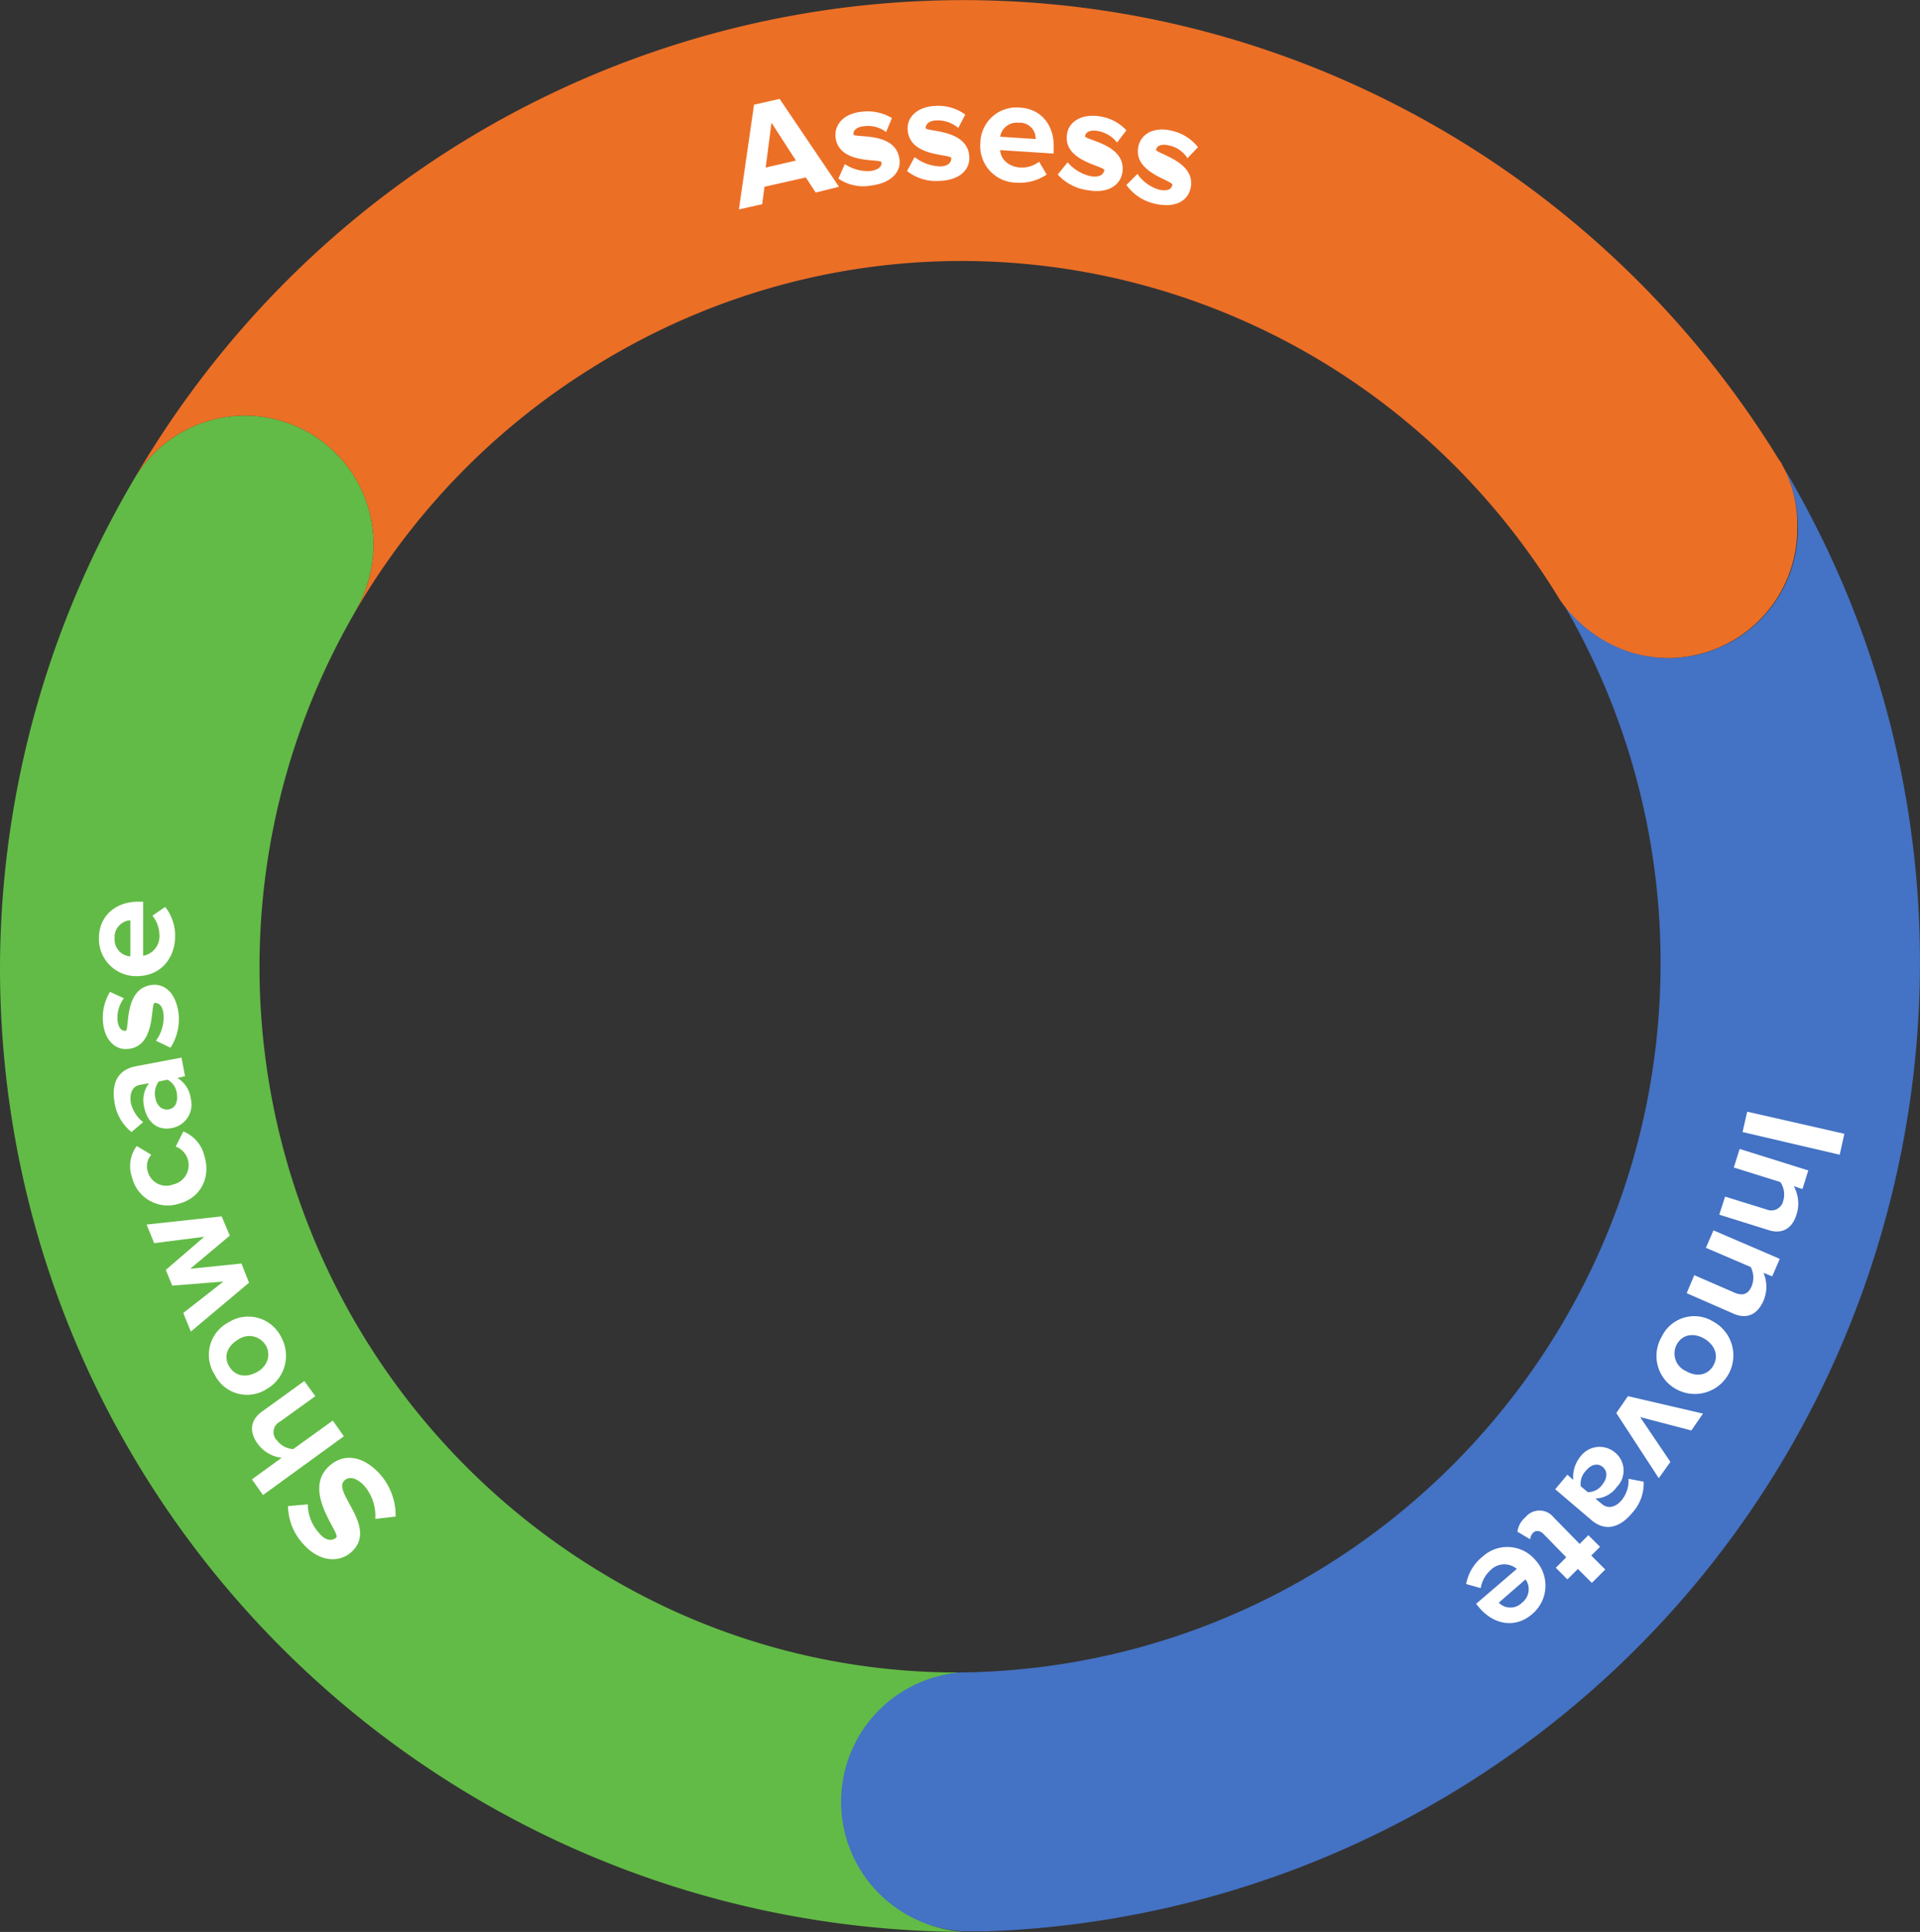 <svg id="Layer_1" data-name="Layer 1" xmlns="http://www.w3.org/2000/svg" viewBox="0 0 330 332.1"><rect x="0" y="0" width="330" height="332.1" fill="#333333" stroke="none"/><defs><style>.cls-1{fill:none;}.cls-2{fill:#62bb46;}.cls-3{fill:#4472c4;}.cls-4{fill:#ec6f26;}.cls-5{fill:#fff;}</style></defs><path class="cls-1" d="M101.9,63.2a121.8,121.8,0,0,0-40.6,41.7h0a121.4,121.4,0,0,0,43.8,166.4,118.3,118.3,0,0,0,60.1,16.2A122,122,0,0,0,285.5,163.9a123.5,123.5,0,0,0-16.7-60.1l-.5-.7C233.1,45.4,158.8,27.7,101.9,63.2Z"/><path class="cls-2" d="M145,309.8a22.4,22.4,0,0,1,20.1-22.3A117.6,117.6,0,0,1,105,271.3,121.6,121.6,0,0,1,61.2,104.9h0l-.2.3a22.6,22.6,0,0,0,3.2-11.5A22.1,22.1,0,0,0,22.9,82.6h0A166,166,0,0,0,0,166.7C.2,258,74.2,331.6,165.6,332.1A22.3,22.3,0,0,1,145,309.8Z"/><path class="cls-3" d="M305.8,79.1h0l.4.6a22.5,22.5,0,0,1,2.8,11,22.2,22.2,0,0,1-22.1,22.4c-10.4,0-16.5-7-18.2-9.3a121.9,121.9,0,0,1,16.7,60.1c.9,67.4-53,122.8-120.3,123.6a22.3,22.3,0,0,0,.6,44.5h3.9a166.4,166.4,0,0,0,80.3-24C328.5,260.2,353.5,157.7,305.8,79.1Z"/><path class="cls-4" d="M306.2,79.7a2.1,2.1,0,0,0-.4-.6h0l-.8-1.3a166.2,166.2,0,0,0-55.7-54.6C170.6-23.7,69.3,2.8,22.9,82.6h0A22.1,22.1,0,0,1,64.2,93.7,22.6,22.6,0,0,1,61,105.2l.2-.3a120.9,120.9,0,0,1,40.6-41.7C158.7,27.6,233,45.4,268.1,103.1l.5.7c1.7,2.3,7.8,9.3,18.2,9.3a22.2,22.2,0,0,0,22.1-22.4A21.4,21.4,0,0,0,306.2,79.7Z"/><g id="Group"><path class="cls-5" d="M68,260.7l-3.5.4a7.9,7.9,0,0,0-1.9-5.7c-1.4-1.5-2.7-1.6-3.4-.9-2.2,2,5.9,8,1.2,12.3-2.1,1.9-5.5,1.7-8.2-1.3a9.8,9.8,0,0,1-2.7-6.6l3.4-.3a7.5,7.5,0,0,0,2,5c1,1.2,2.1,1.4,2.9.7s-6-8-1.2-12.3c2.3-2.1,5.6-2,8.7,1.4A10.7,10.7,0,0,1,68,260.7Z"/><path class="cls-5" d="M54.2,240l-6.1,4.4a2,2,0,0,0-.5,3.2,3.8,3.8,0,0,0,2.8,1.5l6.8-4.9,1.9,2.7L45.2,257l-1.9-2.7,5.1-3.7a6,6,0,0,1-4.1-2.4c-1.6-2.2-1.2-4.2.8-5.6l7.2-5.2Z"/><path id="Shape" class="cls-5" d="M45.8,238.8a6.2,6.2,0,0,1-8.9-2.5,6.3,6.3,0,0,1,2.4-9,6.3,6.3,0,0,1,9,2.5A6.6,6.6,0,0,1,45.8,238.8Zm-4.9-8.5c-1.7,1-2.6,2.8-1.5,4.6s3,1.9,4.7,1,2.6-2.8,1.6-4.6A3.3,3.3,0,0,0,40.9,230.3Z"/><polygon class="cls-5" points="39.5 212.4 32.7 218.1 41.5 217.2 42.8 220.5 32.8 228.9 31.5 225.7 38.4 220.3 29.6 221 28.5 218.3 35.1 212.6 26.5 213.7 25.2 210.5 38.1 209.1 39.5 212.4"/><path class="cls-5" d="M30.8,206.9a6.3,6.3,0,0,1-8.1-4.5,5.8,5.8,0,0,1,.8-5.4l2.5,1.5a3,3,0,0,0-.6,2.9,3.3,3.3,0,0,0,4.4,2.2,3.4,3.4,0,0,0,.4-6.5l1.3-2.6a6,6,0,0,1,3.6,4.1C36.3,202.4,34.5,205.9,30.8,206.9Z"/><path class="cls-5" d="M31.8,185l-1.3.3a4.9,4.9,0,0,1,2.3,3.6,4.1,4.1,0,0,1-3.2,5c-2.9.6-4.4-1.5-4.8-3.5a4.9,4.9,0,0,1,.8-4.2l-1.6.3c-1.2.2-1.8,1.5-1.5,3.1a5.9,5.9,0,0,0,2.1,3.3l-2,1.7a8.1,8.1,0,0,1-2.9-5c-.5-2.8.1-5.6,3.6-6.3l7.9-1.5Zm-3,.6-1.5.3a3.4,3.4,0,0,0-.6,2.8c.2,1.3,1.1,2.2,2.3,2s1.6-1.4,1.4-2.7A3.1,3.1,0,0,0,28.8,185.6Z"/><path class="cls-5" d="M29.3,180.1l-2.5-1.2a6.7,6.7,0,0,0,1.3-4.5c-.1-1.4-.7-2-1.5-2s.3,7.4-4.5,7.9c-2.1.3-4.1-1.3-4.4-4.6a8.6,8.6,0,0,1,1.2-5.2l2.4,1.1a5.6,5.6,0,0,0-1.1,3.8c.1,1.2.7,1.9,1.4,1.8s-.4-7.4,4.6-7.9c2.3-.2,4.1,1.6,4.5,5A9,9,0,0,1,29.3,180.1Z"/><path class="cls-5" d="M23.5,167.8a6.4,6.4,0,0,1-6.5-6.5c0-3.8,2.8-6.3,6.8-6.3h.8v9.3a3.4,3.4,0,0,0,2.8-3.6,5.5,5.5,0,0,0-1.2-3.3l2.2-1.5a8.1,8.1,0,0,1,1.7,5.2C30,164.9,27.5,167.8,23.5,167.8Zm-3.8-6.5a2.9,2.9,0,0,0,2.7,3.1v-6.2A2.9,2.9,0,0,0,19.7,161.3Z"/></g><polygon class="cls-5" points="300.3 191.1 317 194.9 316.2 198.5 299.5 194.6 300.3 191.1"/><path class="cls-5" d="M296.5,205.7l7.1,2.2a2.1,2.1,0,0,0,2.9-1.5,3.8,3.8,0,0,0-.5-3.2l-8-2.5,1-3.2,11.8,3.7-1,3.2-1.5-.5a6.1,6.1,0,0,1,.5,4.8c-.8,2.7-2.7,3.5-5,2.7l-8.3-2.6Z"/><path class="cls-5" d="M291.2,219.2l6.9,3c1.6.7,2.5.1,3-1.2a3.9,3.9,0,0,0-.2-3.2l-7.7-3.3,1.3-3,11.4,4.9-1.3,3-1.5-.6a6.1,6.1,0,0,1,0,4.8c-1.1,2.5-3,3.2-5.2,2.2l-8-3.5Z"/><path class="cls-5" d="M294.5,227.2a6.6,6.6,0,0,1-6.4,11.6,6.5,6.5,0,0,1-2.5-9A6.2,6.2,0,0,1,294.5,227.2Zm-4.7,8.5c1.7,1,3.7.8,4.7-1s.1-3.6-1.6-4.6-3.7-.8-4.7,1A3.3,3.3,0,0,0,289.8,235.7Z"/><polygon class="cls-5" points="279.8 240 292.7 243 290.7 245.9 281.9 243.6 287.1 251.3 285.1 254.1 277.8 242.9 279.8 240"/><path class="cls-5" d="M269.4,253.5l1,.9a5.6,5.6,0,0,1,1.3-4.1,4.1,4.1,0,0,1,5.9-.6,4,4,0,0,1,.3,5.9,4.7,4.7,0,0,1-3.7,2l1.2,1c1,.8,2.3.5,3.3-.7a5.3,5.3,0,0,0,1.2-3.7l2.6.5a7.4,7.4,0,0,1-2,5.4c-1.8,2.2-4.4,3.5-7.1,1.1l-6.1-5.2Zm2.3,2,1.2,1a3,3,0,0,0,2.5-1.3c.8-1,1-2.2.1-3s-2.1-.4-2.9.6A3.2,3.2,0,0,0,271.7,255.5Z"/><path class="cls-5" d="M267,260.8l4.5,4.6,1.5-1.5,2,2-1.5,1.5,2.4,2.4-2.3,2.3-2.4-2.4-1.8,1.8-2-2,1.8-1.8-3.9-4c-.6-.6-1.3-.7-1.8-.2a1.8,1.8,0,0,0-.5,1.1l-2.2-1.3a4,4,0,0,1,1.4-2.5A3.1,3.1,0,0,1,267,260.8Z"/><path class="cls-5" d="M264,268.3a6.4,6.4,0,0,1-.7,9.2c-2.8,2.4-6.5,1.9-9.1-1.2l-.5-.6,7-6a3.3,3.3,0,0,0-4.5.2,5.3,5.3,0,0,0-1.7,3.1l-2.5-.7a7.8,7.8,0,0,1,2.8-4.7A6.3,6.3,0,0,1,264,268.3Zm-2.4,7.2a2.9,2.9,0,0,0,.6-4l-4.6,4A2.8,2.8,0,0,0,261.6,275.5Z"/><path class="cls-5" d="M140.2,33.1l-1.7-2.6-7.1,1.6-.4,3-4,.9,2.6-18,4.4-1,10.2,15.1Zm-7.6-12-1,7.7,5.2-1.2Z"/><path class="cls-5" d="M144.1,30.7l1.1-2.5a7.1,7.1,0,0,0,4.4,1.2c1.4-.2,2-.8,1.9-1.5s-7.3.5-7.9-4.3c-.2-2.1,1.3-4.1,4.6-4.4a8.1,8.1,0,0,1,5.1,1.1l-1,2.4a5.1,5.1,0,0,0-3.8-1c-1.2.1-1.9.7-1.8,1.4s7.3-.6,7.9,4.3c.3,2.2-1.5,4.1-4.9,4.5A7.5,7.5,0,0,1,144.1,30.7Z"/><path class="cls-5" d="M155.9,29.4l1.3-2.4a7.5,7.5,0,0,0,4.3,1.6c1.4,0,2-.6,2-1.4s-7.3-.1-7.5-5c-.1-2.1,1.7-3.9,4.9-4a7.8,7.8,0,0,1,5,1.5L164.7,22a5.4,5.4,0,0,0-3.7-1.3c-1.2,0-1.9.6-1.9,1.3s7.3.1,7.5,5c.1,2.3-1.8,4-5.2,4.1A8,8,0,0,1,155.9,29.4Z"/><path class="cls-5" d="M168.5,24.5a6.2,6.2,0,0,1,6.8-6c3.7.2,6,3.1,5.8,7.1v.8l-9.2-.6c.1,1.5,1.3,2.8,3.4,3a5,5,0,0,0,3.3-1l1.3,2.2a8.2,8.2,0,0,1-5.2,1.4A6.3,6.3,0,0,1,168.5,24.5Zm6.6-3.4a2.9,2.9,0,0,0-3.2,2.4l6.1.4A2.7,2.7,0,0,0,175.1,21.1Z"/><path class="cls-5" d="M181.8,30l1.7-2.1a7.3,7.3,0,0,0,4,2.4c1.4.2,2.1-.2,2.3-1s-7.2-1.5-6.4-6.3c.3-2,2.4-3.5,5.6-3a7.8,7.8,0,0,1,4.6,2.4L192,24.5a5.5,5.5,0,0,0-3.4-2c-1.2-.2-2,.2-2.1.9s7.2,1.4,6.4,6.3c-.4,2.2-2.5,3.6-5.9,3A8.4,8.4,0,0,1,181.8,30Z"/><path class="cls-5" d="M193.6,31.8l1.9-1.9a6.9,6.9,0,0,0,3.7,2.7c1.4.3,2.1,0,2.3-.8s-7-2.1-5.8-6.8c.5-2,2.7-3.3,5.8-2.5a7.9,7.9,0,0,1,4.4,2.8l-1.8,1.9a4.9,4.9,0,0,0-3.2-2.2c-1.2-.3-2,0-2.2.7s7.1,2,5.9,6.8c-.6,2.2-2.8,3.3-6.2,2.5A8.2,8.2,0,0,1,193.6,31.8Z"/></svg>